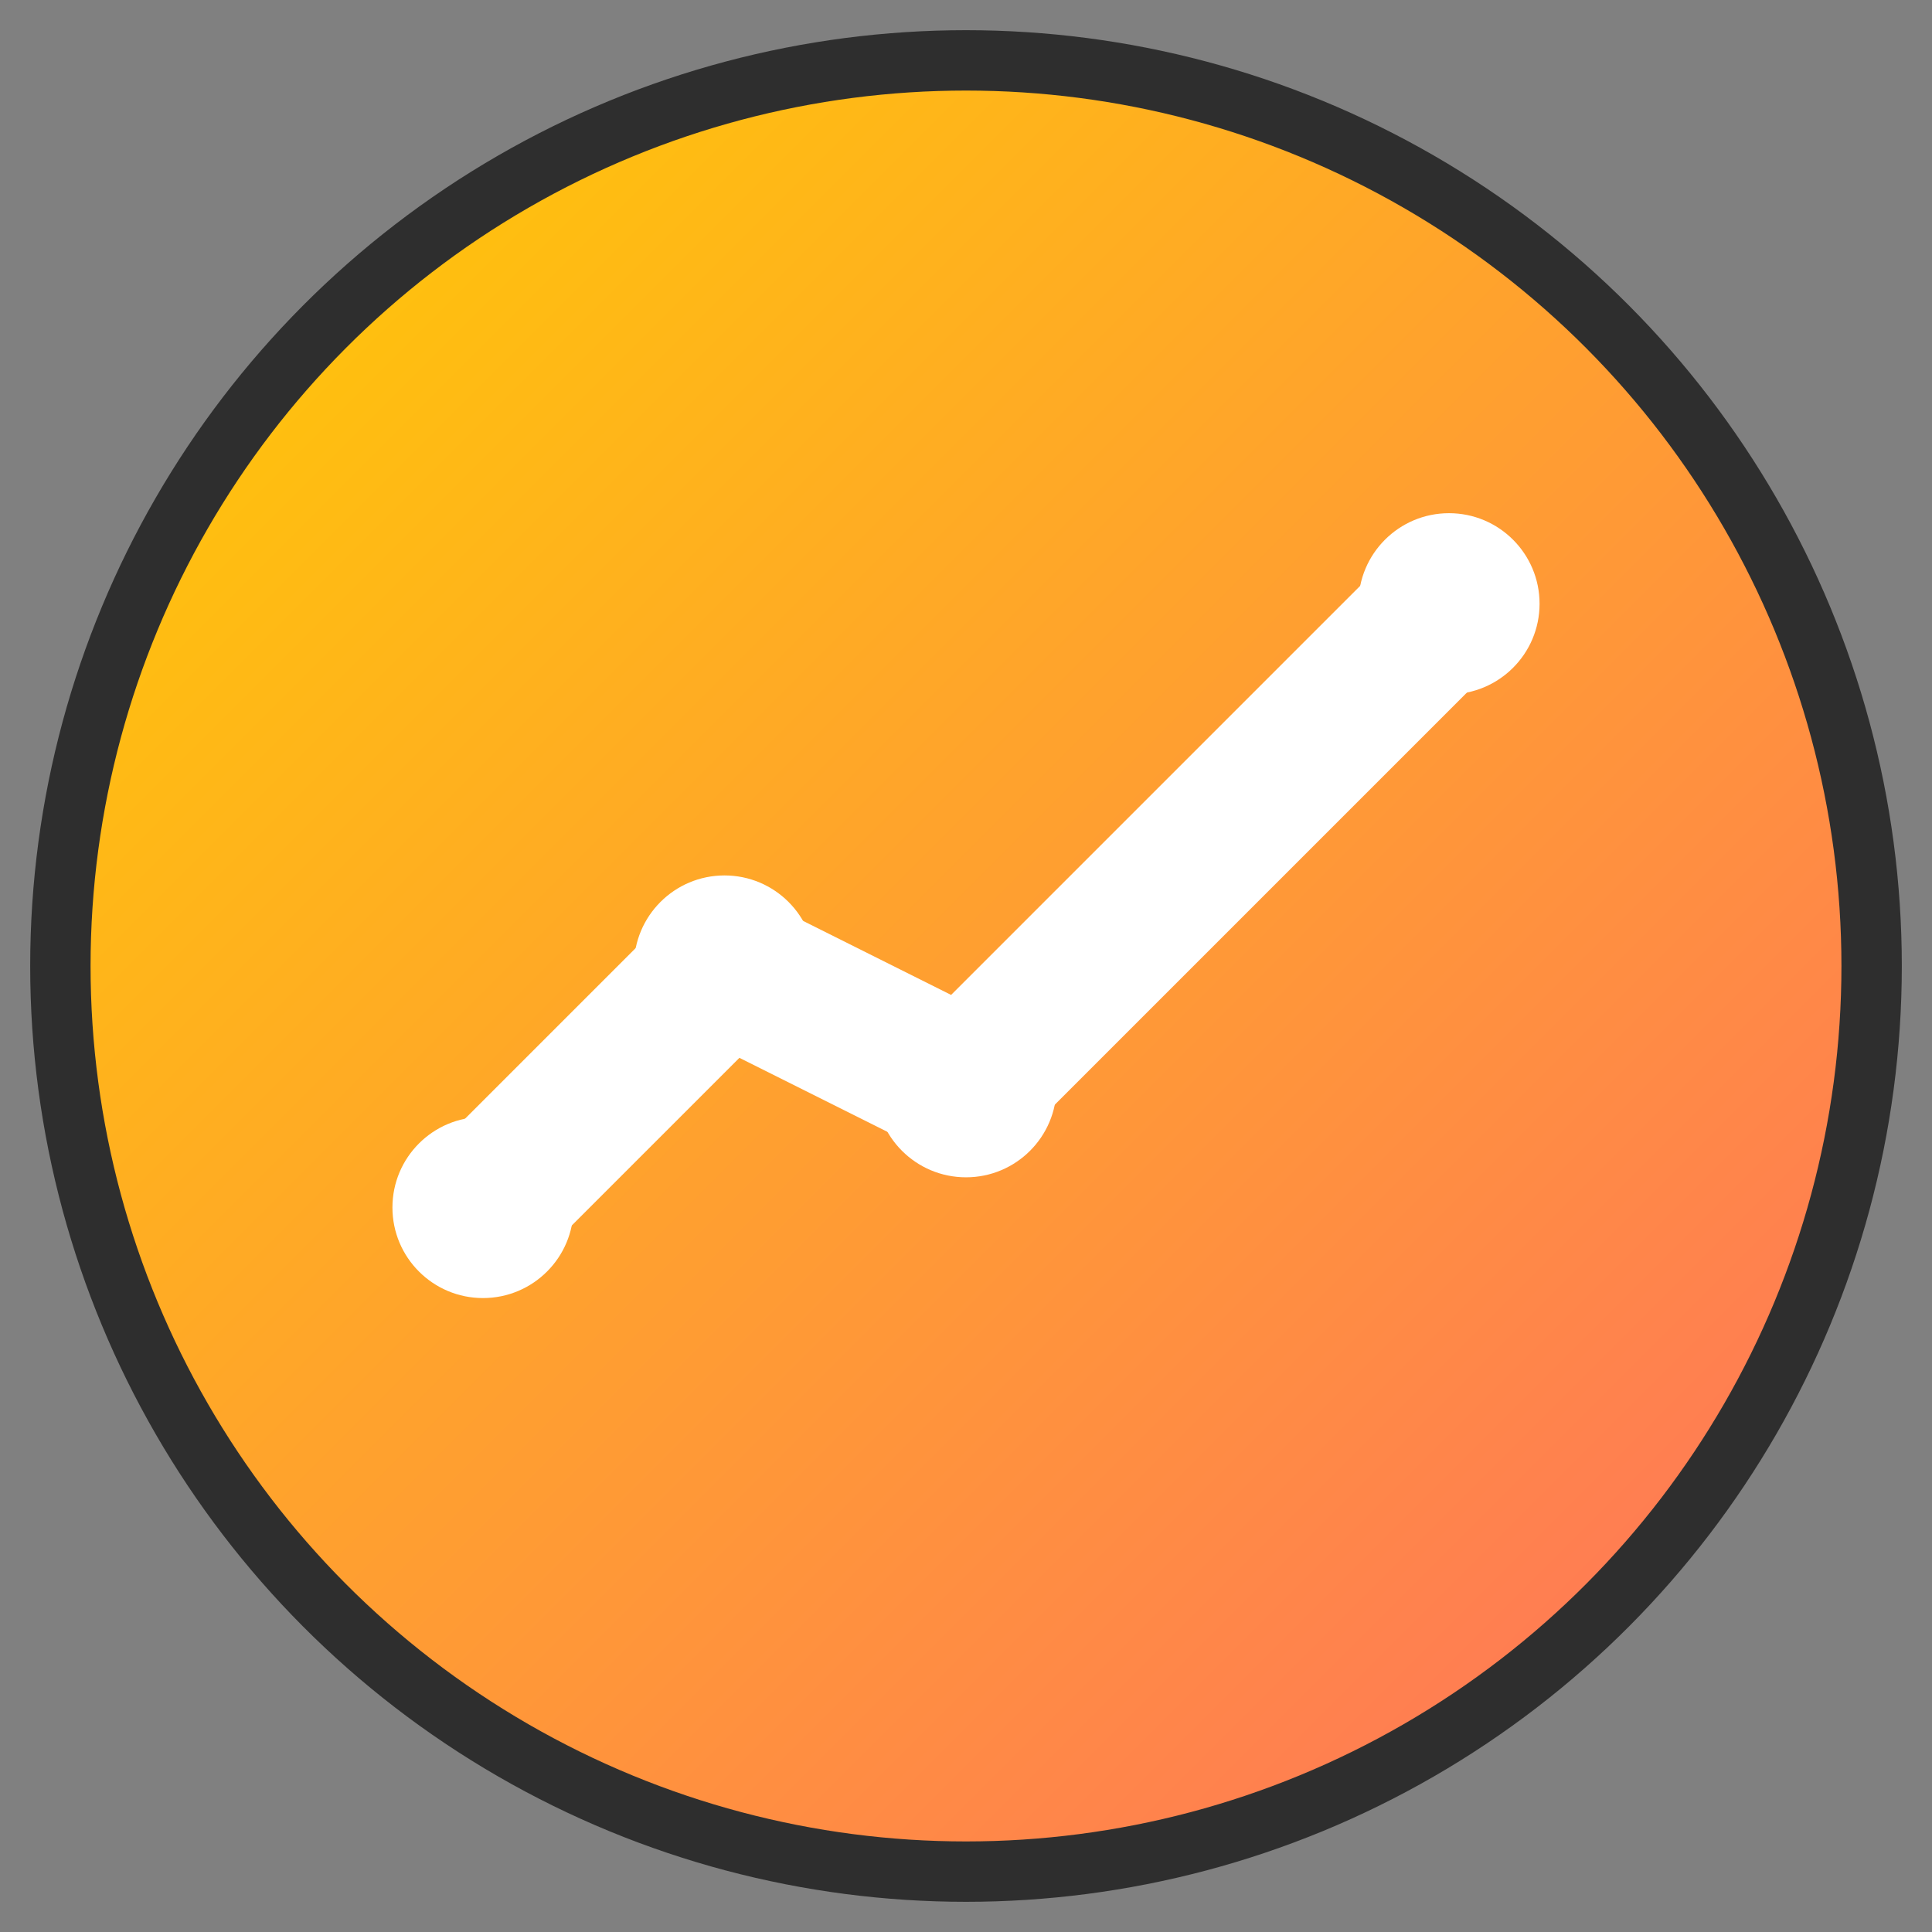 <svg width="32" height="32" viewBox="0 0 32 32" fill="none" xmlns="http://www.w3.org/2000/svg">
    <rect x="0" y="0" width="32" height="32" fill="#808080" stroke="none"/>
    <!-- Background circle -->
    <circle cx="16" cy="16" r="15" fill="url(#faviconGradient)" stroke="#2E2E2E" stroke-width="1"/>
    
    <!-- Financial chart icon -->
    <path d="M8 20L12 16L16 18L24 10" stroke="white" stroke-width="2.5" stroke-linecap="round" stroke-linejoin="round"/>
    
    <!-- Chart points -->
    <circle cx="8" cy="20" r="1.5" fill="white"/>
    <circle cx="12" cy="16" r="1.5" fill="white"/>
    <circle cx="16" cy="18" r="1.5" fill="white"/>
    <circle cx="24" cy="10" r="1.5" fill="white"/>
    
    <!-- Gradient definition -->
    <defs>
        <linearGradient id="faviconGradient" x1="0%" y1="0%" x2="100%" y2="100%">
            <stop offset="0%" style="stop-color:#FFCE00"/>
            <stop offset="100%" style="stop-color:#FF6F61"/>
        </linearGradient>
    </defs>
</svg> 